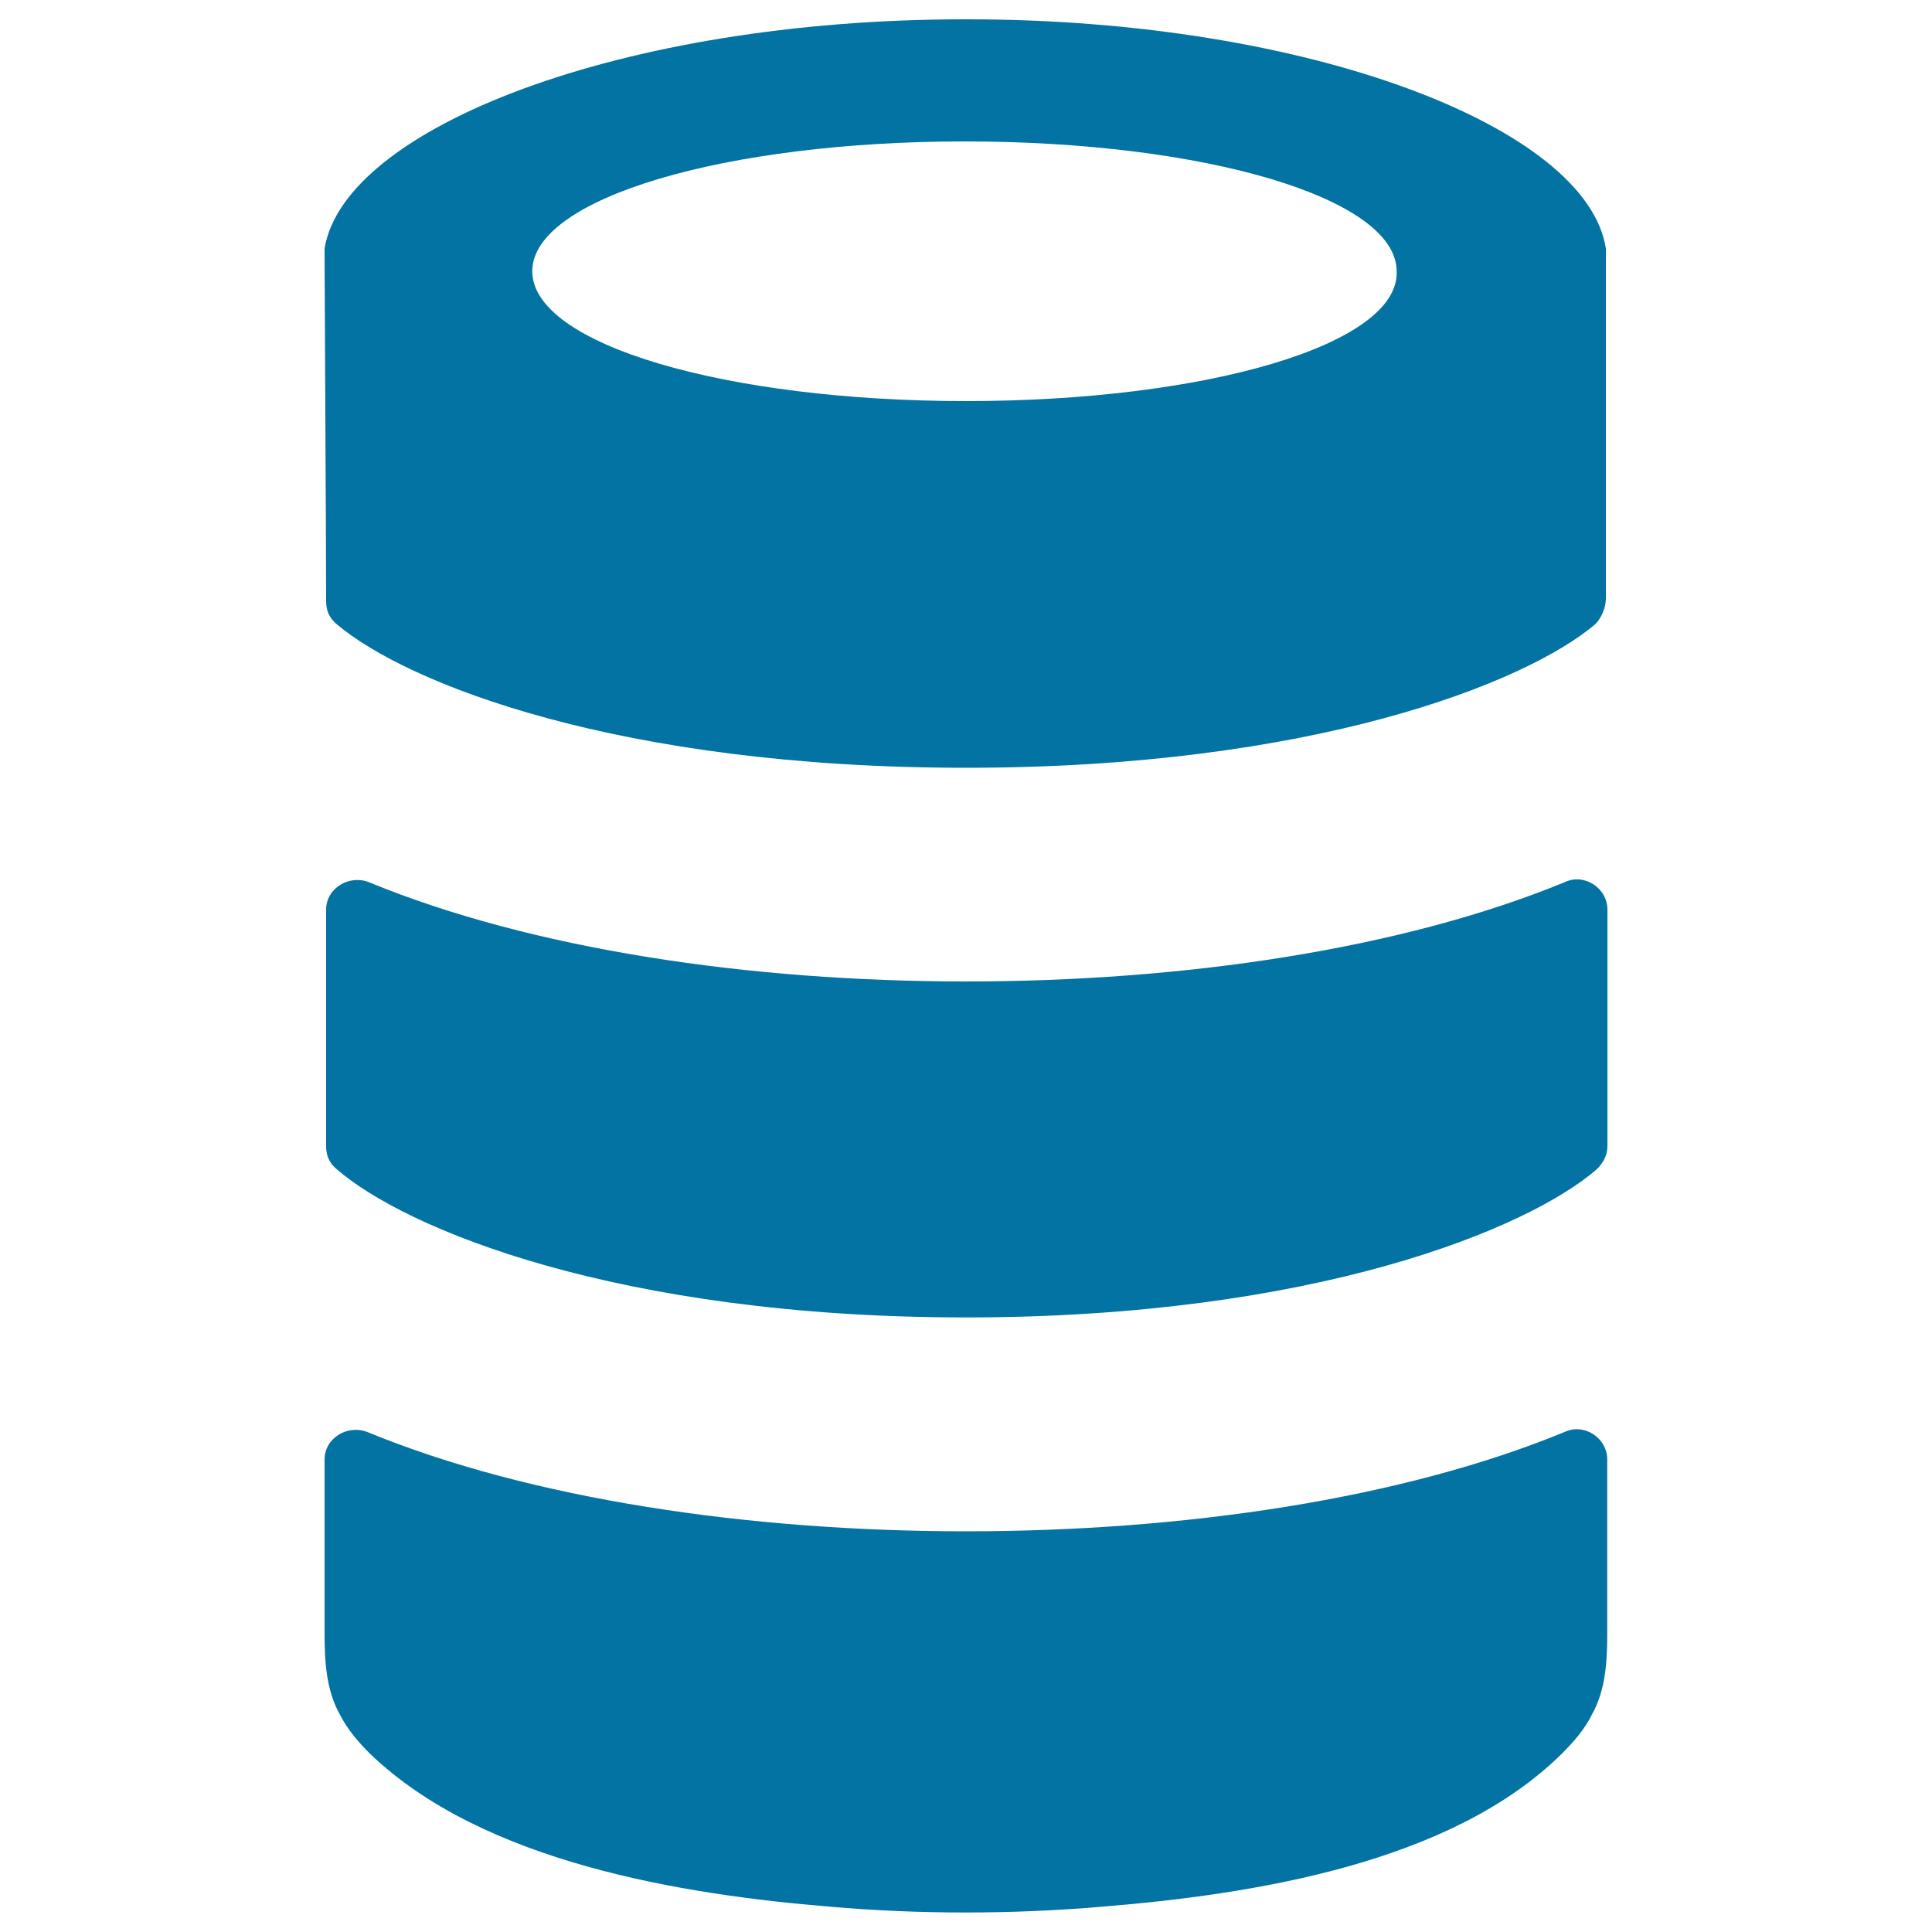 <svg xmlns="http://www.w3.org/2000/svg" viewBox="0 0 1000 1000" style="fill:#0273a2">
<title>Database SVG icon</title>
<g><path d="M500.8,10C500.8,10,500,10,500.8,10c-0.8,0-1.6,0-1.6,0C322.1,10,178.3,66.1,168,128.6c0,0.8,0,1.6,0,3.2c0,15,0.8,146.2,0.8,179.4c0,4.7,1.6,8.7,5.5,11.9c36.4,30.8,146.2,74.3,325.7,74.3l0,0l0,0c178.6,0,289.3-43.5,325.7-74.3c3.2-3.2,5.5-8.7,5.5-13.4c0-33.2,0-179.4,0-181C821.7,66.1,677.9,10,500.8,10z M500,207.6L500,207.6L500,207.6c-124.1,0-224.5-29.2-224.5-67.2s100.4-67.2,223.7-67.2l0,0l0,0c124.1,0,223.7,29.2,223.7,67.2C724.5,178.4,624.1,207.6,500,207.6z"/><path d="M168,845.5c0,14.2,0.8,29.3,7.9,41.9c4,7.9,9.5,14.2,15.8,20.5c58.5,56.1,161.3,72.7,237.9,79c45.9,4,94.1,4,140.7,0c77.5-6.3,180.2-22.1,237.9-79c6.3-6.3,11.9-12.6,15.8-20.5c7.1-12.6,7.9-27.7,7.9-41.9c0-4.7,0-57.7,0-90.1c0-11.1-11.9-19-22.1-14.2C725.3,776,612.3,792.6,500,792.6l0,0l0,0c-112.2,0-225.3-16.6-309.9-51.4c-10.3-4-22.1,3.2-22.1,14.2C168,787.8,168,840.8,168,845.5z"/><path d="M500,681.9L500,681.9L500,681.9c180.2,0,290.9-45.8,326.5-76.7c3.2-3.2,5.5-7.1,5.5-11.9c0-21.3,0-86.2,0-122.5c0-11.1-11.9-19-22.1-14.2C725.3,491.4,612.3,508,500,508l0,0l0,0c-112.2,0-224.5-16.6-309.1-51.4c-10.3-4-22.1,3.2-22.1,14.2c0,35.6,0,101.2,0,122.5c0,4.7,1.6,8.7,5.5,11.9C209.9,636.1,319.8,681.9,500,681.9z"/></g>
</svg>